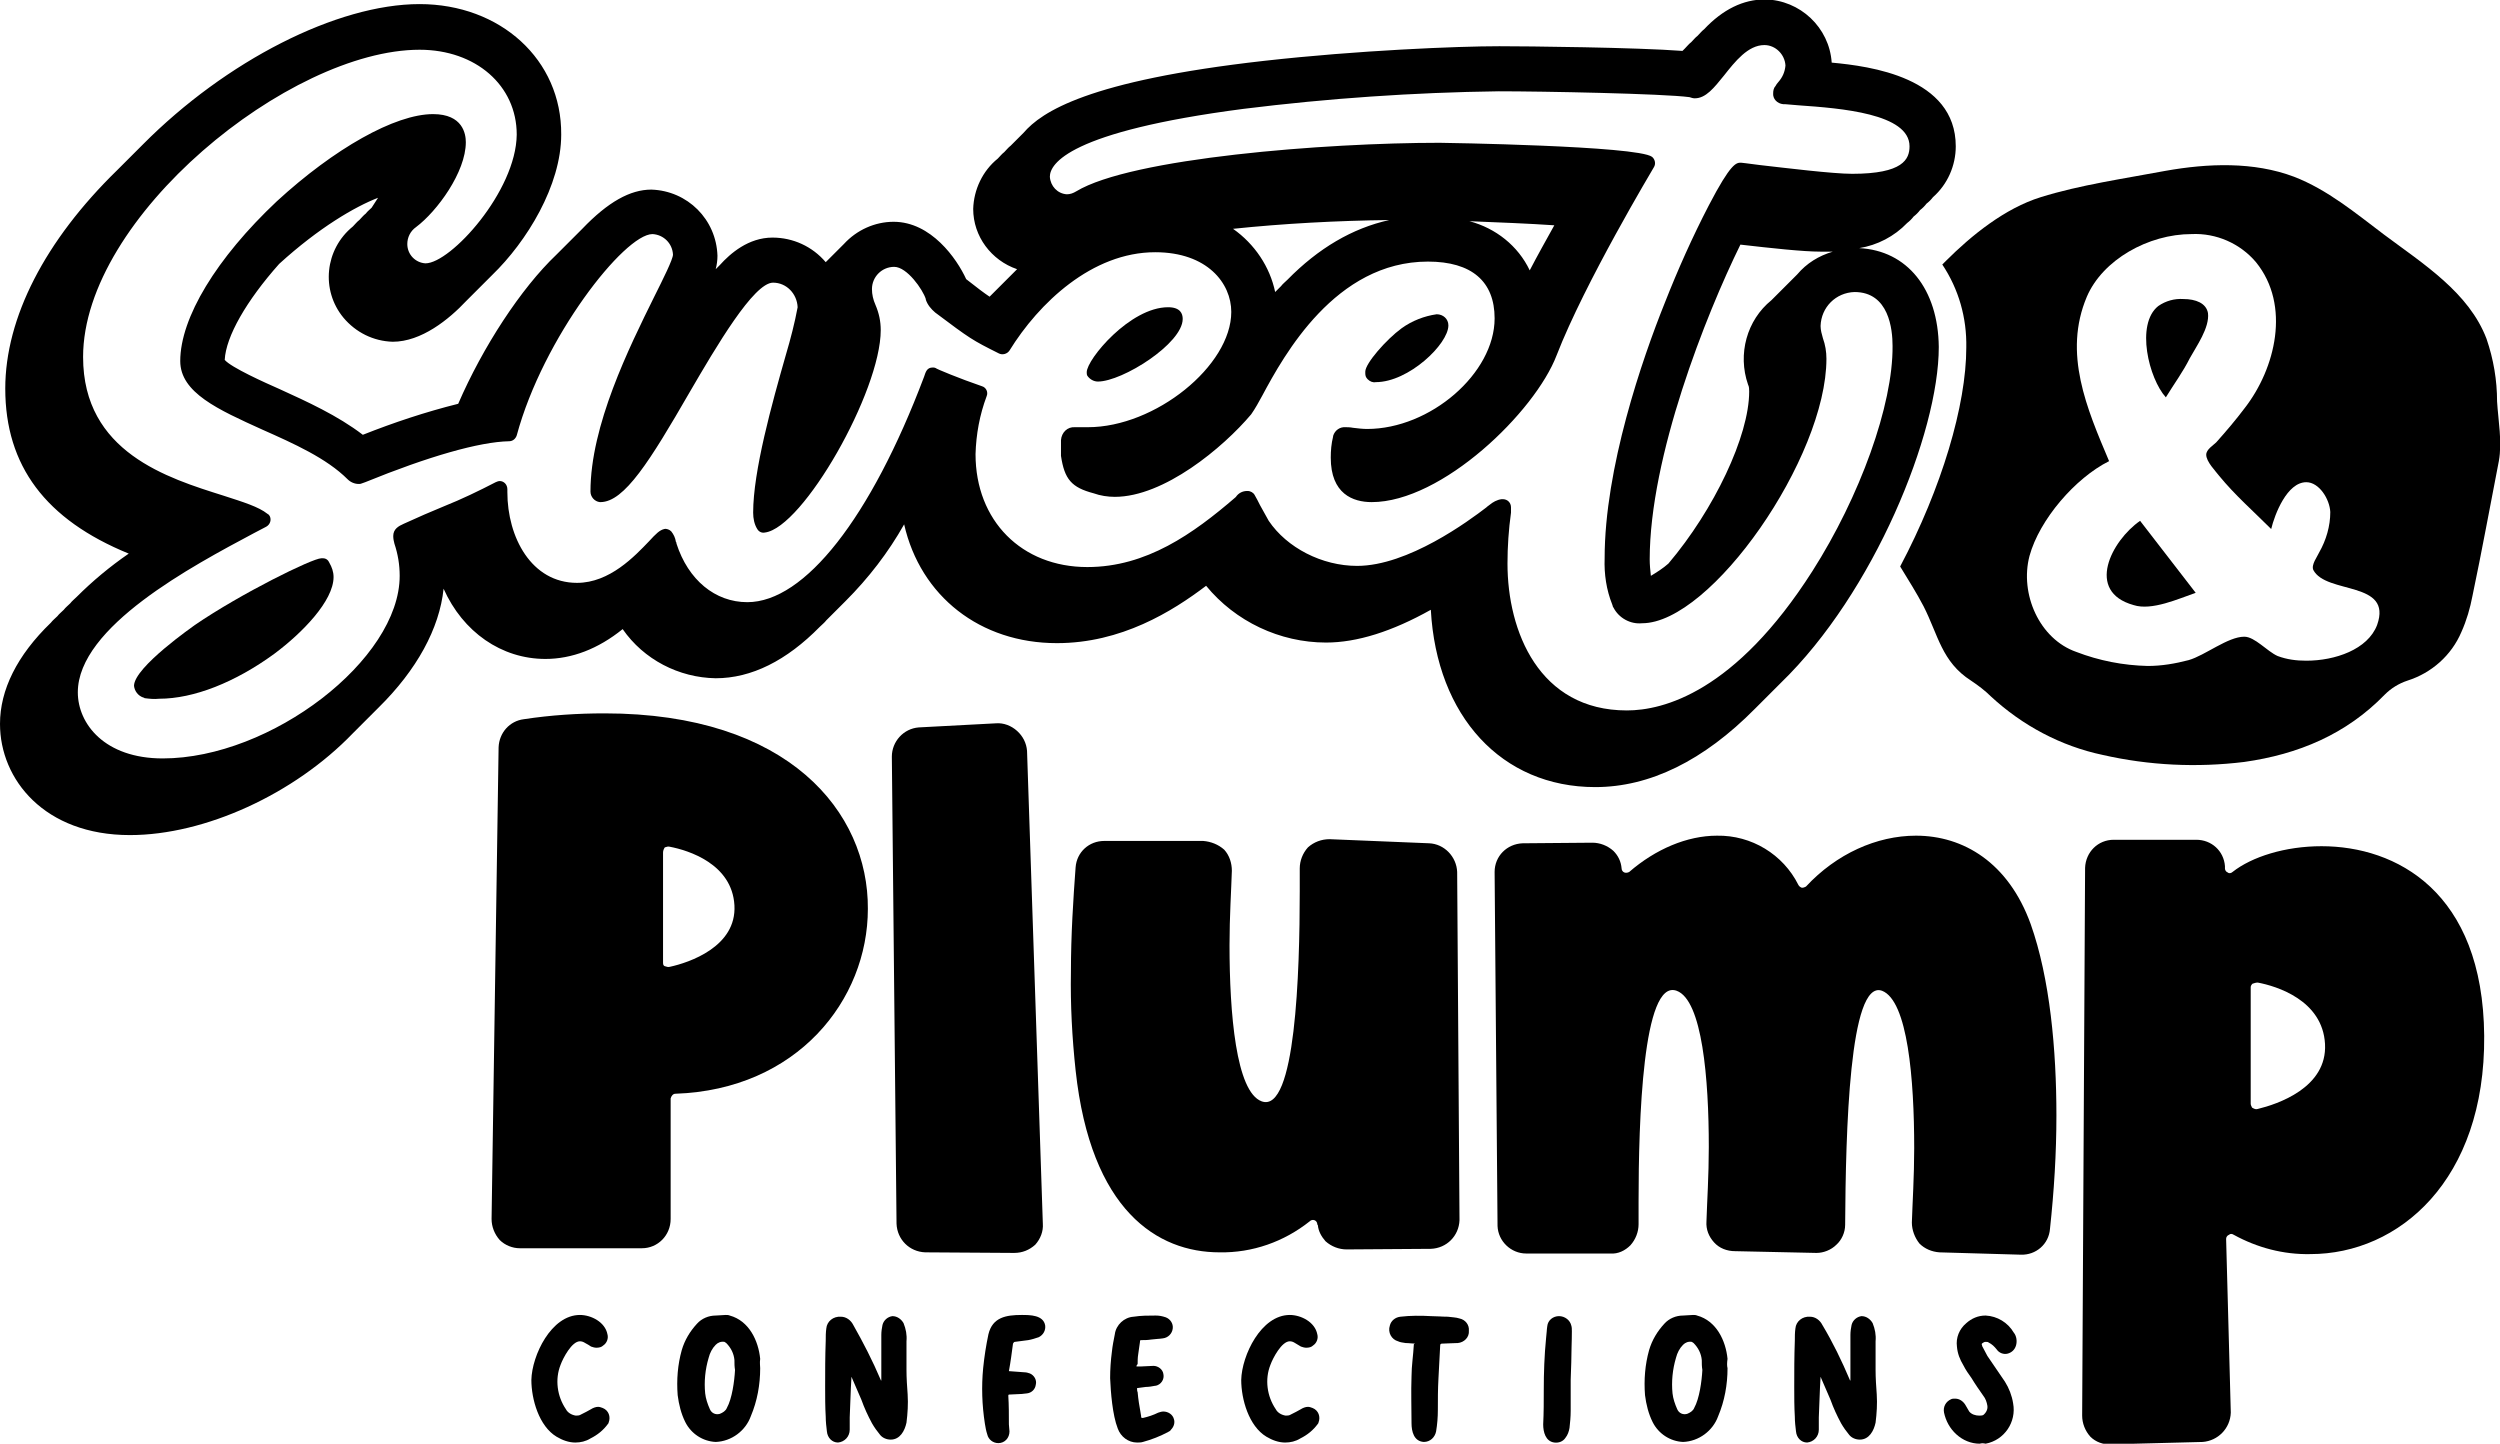 <?xml version="1.0" encoding="utf-8"?>
<!-- Generator: Adobe Illustrator 26.0.1, SVG Export Plug-In . SVG Version: 6.00 Build 0)  -->
<svg version="1.1" id="Layer_1" xmlns="http://www.w3.org/2000/svg" xmlns:xlink="http://www.w3.org/1999/xlink" x="0px" y="0px"
	 viewBox="0 0 427.2 246.7" style="enable-background:new 0 0 427.2 246.7;" xml:space="preserve">
<path d="M157,124.3l13.2-0.7c1.3-0.1,2.6,0.4,3.6,1.3c1,0.9,1.6,2.1,1.7,3.4l2.7,80.8c0.1,1.3-0.4,2.6-1.3,3.6
	c-1,0.9-2.2,1.4-3.6,1.4l-15.2-0.1c-2.7-0.1-4.8-2.2-4.9-4.9l-0.8-79.8C152.4,126.7,154.4,124.5,157,124.3z"/>
<path d="M205.6,143.7c1.3,0.1,2.6,0.6,3.6,1.5c0.9,1,1.3,2.3,1.3,3.6c-0.1,3.3-0.4,7.8-0.4,12.7c0,11.6,1.1,25.1,5.5,26.7
	c5.8,2.1,6.5-22.1,6.5-35.9v-3.9c0-1.3,0.5-2.6,1.4-3.6c1-0.9,2.3-1.4,3.7-1.4l17,0.7c2.6,0.1,4.7,2.3,4.8,4.9l0.4,59.5
	c-0.1,2.7-2.2,4.8-4.9,4.9l-14.4,0.1c-1.3,0-2.6-0.5-3.6-1.4c-0.7-0.8-1.2-1.7-1.3-2.7c0-0.1-0.1-0.1-0.1-0.2c0-0.3-0.2-0.6-0.5-0.7
	c-0.3-0.1-0.6,0-0.8,0.2c-4.4,3.5-9.8,5.4-15.4,5.3c-10.6,0-22-7.1-24.6-31.1c-0.6-5.6-0.9-11.2-0.8-16.8c0-6.3,0.4-12.5,0.8-17.9
	c0.2-2.6,2.3-4.5,4.9-4.5H205.6z"/>
<path d="M296.5,213.8c-1.4,0-2.7-0.5-3.6-1.5c-0.9-1-1.4-2.2-1.3-3.6c0.1-3.3,0.4-7.8,0.4-12.7c0-11.6-1.1-25.1-5.5-26.7
	c-5.8-2.1-6.5,22.3-6.5,36v3.9c0,1.3-0.5,2.6-1.4,3.6c-0.9,0.9-2.1,1.5-3.4,1.4h-14.4c-2.6,0-4.8-2.1-4.9-4.7c0,0,0,0,0,0l-0.5-60.5
	c0-2.7,2.1-4.8,4.8-4.9c0,0,0.1,0,0.1,0l11.8-0.1c1.3,0,2.6,0.5,3.6,1.4c0.8,0.8,1.3,1.8,1.4,3c0,0.3,0.2,0.6,0.5,0.7
	c0.3,0.1,0.6,0,0.8-0.1c4.5-3.9,9.9-6.2,15-6.2c5.9-0.1,11.3,3.2,13.9,8.4c0.1,0.2,0.3,0.4,0.6,0.5c0.3,0,0.5-0.1,0.7-0.2
	c5.2-5.6,12.1-8.7,18.8-8.7c8.1,0,15.8,4.6,19.6,15.1c3.3,9.3,4.4,21.5,4.4,32.7c0,6.5-0.4,12.9-1.1,19.4c-0.2,2.6-2.4,4.5-5,4.4
	l-13.9-0.4c-1.3-0.1-2.5-0.6-3.4-1.5c-0.8-1-1.3-2.3-1.3-3.6c0.1-3.3,0.4-7.8,0.4-12.7c0-11.8-1.1-25.2-5.5-26.9
	c-5.6-2-6.2,24.2-6.3,40c0,1.3-0.6,2.6-1.5,3.4c-0.9,0.9-2.2,1.4-3.4,1.4L296.5,213.8z"/>
<path d="M364.6,103.4c3.1,1,7.7-1.1,10.6-2.1L365.7,89C360.8,92.4,356.3,101.1,364.6,103.4z"/>
<path d="M374.2,61.2c1.1-2,3.4-5.2,3.1-7.7c-0.3-1.7-2.1-2.4-4.2-2.4c-1.5-0.1-3,0.3-4.3,1.2c-3.9,3.1-1.6,12.4,1.3,15.6
	C371.5,65.6,373,63.6,374.2,61.2z"/>
<path d="M426.7,68.6c0-3.6-0.6-7.2-1.8-10.7c-3-7.9-10.8-12.8-17.5-17.8c-4.9-3.7-9.7-7.7-15.4-9.9c-6.9-2.6-14.7-2.3-22-1
	c-6.9,1.3-14.6,2.4-21.3,4.5c-6.1,1.9-11.8,6.5-16.2,10.9c-0.2,0.2-0.4,0.4-0.6,0.6c2.8,4.2,4.2,9.1,4.1,14.2
	c0,9.8-4.2,24-11.3,37.4c1.4,2.3,2.8,4.5,4,6.8c2.5,4.9,3.1,9.5,8.1,12.7c1.2,0.8,2.4,1.7,3.4,2.7c5.4,5,12,8.5,19.1,10
	c7.9,1.8,16.1,2.2,24.2,1.2c9.2-1.3,17.4-4.7,24-11.5c1.1-1.1,2.4-1.9,3.9-2.4c4.1-1.3,7.5-4.3,9.2-8.3c0.9-2,1.5-4.1,1.9-6.2
	c1.6-7.6,3-15.3,4.5-23C427.6,75.5,426.9,71.9,426.7,68.6z M406.2,106.8c-1.6,4.2-7.2,6.1-12.1,6.1c-1.7,0-3.3-0.2-4.9-0.8
	c-1.8-0.8-3.9-3.3-5.7-3.3c-2.8,0-6.7,3.2-9.5,4c-2.3,0.6-4.6,1-7,1c-4.2-0.1-8.3-0.9-12.2-2.4c-6.3-2.2-9.7-9.9-8-16.4
	c1.7-6.2,7.8-13.3,13.6-16.2c-3.8-9-7.9-18.4-3.8-28.1c2.7-6.3,10.5-10.7,17.9-10.7c4.2-0.2,8.3,1.6,11,4.8c6,7.4,3.3,18.2-1.9,24.9
	c-1.5,2-3.2,4-4.9,5.9c-0.5,0.5-1.7,1.2-1.7,2.1c0,1.2,1.6,2.8,2.2,3.6c2.7,3.3,5.9,6.1,8.9,9.1c0.6-2.5,2.7-8,6-8
	c2.2,0,4,2.9,4.1,5.1c0,2.4-0.7,4.8-1.9,6.9c-0.3,0.7-1.4,2.1-1,3C397.5,101.6,408.9,99.2,406.2,106.8L406.2,106.8z"/>
<path d="M90.8,235.8c0.1-4.2,3.4-11.1,8.3-11.1c1.9,0,4.3,1.2,4.7,3.3c0.2,0.7-0.1,1.5-0.7,1.9c-0.3,0.3-0.7,0.4-1.2,0.4
	c-0.3,0-0.6-0.1-0.9-0.2c-0.3-0.2-0.6-0.4-1-0.6c-0.3-0.2-0.6-0.3-0.9-0.3c-1.4,0-2.9,2.9-3.3,4c-1,2.5-0.6,5.4,0.9,7.6
	c0.3,0.6,1,1,1.7,1.1c0.3,0,0.6,0,0.9-0.2c0.6-0.3,1.2-0.6,1.7-0.9c0.3-0.2,0.8-0.4,1.2-0.4c0.3,0,0.5,0.1,0.8,0.2
	c1,0.4,1.4,1.5,1,2.5c0,0.1-0.1,0.2-0.1,0.2c-0.8,1.1-1.8,1.9-3,2.5c-0.8,0.5-1.7,0.7-2.6,0.7c-1.1,0-2.2-0.4-3.2-1
	C92.1,243.7,90.8,239.1,90.8,235.8z"/>
<path d="M129.9,233.8c0,2.8-0.5,5.6-1.6,8.2c-0.9,2.5-3.3,4.3-6,4.4c-2.2-0.1-4.2-1.4-5.2-3.4c-0.7-1.4-1.1-3-1.3-4.6
	c-0.2-2.6,0-5.2,0.7-7.7c0.5-1.7,1.4-3.2,2.6-4.5c0.8-0.9,2-1.4,3.2-1.4l1.7-0.1c0.2,0,0.5,0,0.7,0.1c3.3,0.9,4.9,4.3,5.2,7.4
	C129.8,232.9,129.9,233.4,129.9,233.8z M125.6,234.1c-0.1-0.6-0.1-1.1-0.1-1.7c-0.1-1.1-0.6-2.1-1.4-2.9c-0.1-0.1-0.2-0.1-0.3-0.2
	c-0.6-0.1-1.1,0.1-1.5,0.5c-0.6,0.6-1,1.4-1.2,2.2c-0.6,2-0.8,4.1-0.6,6.1c0.1,0.9,0.4,1.8,0.8,2.7c0.3,0.7,1,1,1.7,0.8
	c0.5-0.2,1-0.5,1.2-1C125.1,239,125.5,236,125.6,234.1L125.6,234.1z"/>
<path d="M145.5,235.3c0,0.6-0.1,1.2-0.1,1.8c-0.1,1.7-0.1,3.4-0.2,5.1c0,0.7,0,1.4,0,2.1c0,1.2-0.9,2.1-2,2.2c-1,0-1.8-0.8-1.9-1.9
	c-0.1-0.8-0.2-1.7-0.2-2.5c-0.1-1.7-0.1-3.4-0.1-5.1c0-2.6,0-5.2,0.1-7.9c0-0.7,0-1.4,0.1-2.1c0.1-1.2,1.2-2.1,2.5-2
	c0.9,0,1.7,0.6,2.1,1.4c1.7,3,3.3,6.1,4.7,9.4c0,0.1,0.1,0.1,0.1,0.1v-0.3c0-2.5,0-5,0-7.5c0-0.6,0.1-1.2,0.2-1.7
	c0.2-0.8,0.9-1.4,1.7-1.5c0.8,0,1.5,0.5,1.9,1.2c0.4,1,0.6,2,0.5,3.1c0,1.6,0,3.3,0,4.9c0,1.4,0.1,2.8,0.2,4.2
	c0.1,1.6,0,3.2-0.2,4.8c-0.3,1.4-1.1,2.9-2.7,2.9c-0.7,0-1.4-0.3-1.8-0.8c-0.5-0.6-1-1.3-1.4-2c-0.7-1.3-1.3-2.6-1.8-4
	c-0.5-1.2-1.1-2.5-1.6-3.7C145.6,235.4,145.5,235.3,145.5,235.3z"/>
<path d="M172.4,234.3c0.9,0.1,1.8,0.1,2.7,0.2c0.3,0,0.6,0.1,0.9,0.2c0.7,0.3,1.2,1.1,1,1.9c-0.1,0.8-0.7,1.4-1.5,1.5
	c-0.3,0-0.6,0.1-0.9,0.1c-0.7,0-1.4,0.1-2.1,0.1c-0.1,0-0.2,0-0.2,0.2c0.1,1.6,0.1,3.3,0.1,4.9c0,0.4,0.1,0.8,0.1,1.2
	c0,1.1-0.8,2-1.9,2c0,0,0,0,0,0c-0.9,0-1.7-0.6-1.9-1.5c-0.2-0.6-0.3-1.2-0.4-1.8c-0.5-3.2-0.6-6.4-0.3-9.5c0.2-2,0.5-3.9,0.9-5.8
	c0.7-2.9,3-3.3,5.7-3.3c1.4,0,3.7,0,4,1.8c0.1,0.8-0.3,1.6-1.1,2c-0.6,0.2-1.2,0.4-1.8,0.5c-0.8,0.1-1.5,0.2-2.3,0.3
	c-0.1,0-0.2,0.1-0.3,0.3C172.9,231.1,172.7,232.7,172.4,234.3z"/>
<path d="M194.2,233.5c0.3,0,0.5,0,0.8,0c0.7,0,1.4-0.1,2.1-0.1c0.8,0,1.6,0.6,1.7,1.4c0.2,0.9-0.4,1.8-1.3,2c0,0-0.1,0-0.1,0
	c-0.5,0.1-1.1,0.2-1.6,0.2c-0.5,0.1-1,0.1-1.5,0.2c0,0.2,0,0.5,0.1,0.7c0.1,1.2,0.3,2.4,0.5,3.5c0,0.2,0.1,0.4,0.1,0.7
	c0,0.2,0.1,0.2,0.3,0.2c0.9-0.2,1.8-0.5,2.6-0.9c0.3-0.1,0.6-0.2,0.9-0.2c0.8,0,1.6,0.5,1.8,1.3c0.2,0.6,0,1.3-0.5,1.8
	c-0.1,0.2-0.3,0.3-0.5,0.4c-1.3,0.7-2.8,1.3-4.3,1.7c-0.3,0.1-0.7,0.1-1,0.1c-1.5,0-2.8-1-3.3-2.4c-0.9-2.3-1.2-6.2-1.3-8.6
	c0-1.5,0.1-3,0.3-4.5c0.1-1,0.3-2,0.5-3c0.2-1.6,1.6-2.9,3.2-3c1.3-0.2,2.5-0.2,3.8-0.2c0.6,0,1.1,0.1,1.7,0.3
	c0.8,0.3,1.3,1.1,1.2,1.9c-0.1,0.9-0.8,1.6-1.7,1.7c-0.6,0.1-1.3,0.1-2,0.2c-0.6,0.1-1.2,0.1-1.7,0.1c-0.2,0-0.2,0.1-0.2,0.3
	c-0.1,0.7-0.2,1.4-0.3,2.1c-0.1,0.6-0.1,1.2-0.1,1.7C194.2,233.3,194.2,233.4,194.2,233.5z"/>
<path d="M212.1,235.8c0.1-4.2,3.4-11.1,8.3-11.1c1.9,0,4.3,1.2,4.7,3.3c0.2,0.7-0.1,1.5-0.7,1.9c-0.3,0.3-0.7,0.4-1.2,0.4
	c-0.3,0-0.6-0.1-0.9-0.2c-0.3-0.2-0.7-0.4-1-0.6c-0.3-0.2-0.6-0.3-0.9-0.3c-1.4,0-2.9,2.9-3.3,4c-1,2.5-0.6,5.4,0.9,7.6
	c0.3,0.6,1,1,1.7,1.1c0.3,0,0.6,0,0.9-0.2c0.6-0.3,1.2-0.6,1.7-0.9c0.3-0.2,0.8-0.4,1.2-0.4c0.3,0,0.5,0.1,0.8,0.2
	c1,0.4,1.4,1.5,1,2.5c0,0.1-0.1,0.2-0.1,0.2c-0.8,1.1-1.8,1.9-3,2.5c-0.8,0.5-1.7,0.7-2.6,0.7c-1.1,0-2.2-0.4-3.2-1
	C213.4,243.7,212.1,239.1,212.1,235.8z"/>
<path d="M241.8,229.6c-0.5,0-1-0.1-1.6-0.1c-0.5-0.1-0.9-0.1-1.3-0.3c-1.1-0.3-1.8-1.5-1.4-2.7c0.2-0.8,0.9-1.4,1.8-1.5
	c1.7-0.2,3.5-0.2,5.2-0.1c1,0,1.9,0.1,2.9,0.1c0.7,0.1,1.4,0.1,2,0.3c1,0.2,1.7,1.1,1.6,2.1c0.1,1.1-0.8,2-1.9,2.1c0,0,0,0-0.1,0
	c-0.9,0-1.8,0.1-2.6,0.1c-0.2,0-0.3,0.1-0.3,0.3c-0.1,1.9-0.2,3.8-0.3,5.7c-0.1,1.8-0.1,3.5-0.1,5.3c0,1.3-0.1,2.5-0.3,3.7
	c-0.2,1-1,1.8-2.1,1.8c-1.7-0.1-2.1-1.8-2.1-3.2c0-2.7-0.1-5.3,0-8c0-1.8,0.3-3.6,0.4-5.5L241.8,229.6z"/>
<path d="M263.8,237.5c0-2.9,0.1-5.9,0.4-8.9c0.1-0.7,0.1-1.4,0.2-2c0.1-1,1-1.7,2-1.7c1,0,1.9,0.7,2.1,1.6c0.1,0.3,0.1,0.6,0.1,1
	c0,1.8-0.1,3.5-0.1,5.3c0,1-0.1,2-0.1,3c0,1.8,0,3.5,0,5.3c0,1-0.1,2-0.2,2.9c-0.1,0.6-0.3,1.2-0.7,1.7c-0.4,0.6-1.1,0.9-1.9,0.8
	c-1.5-0.2-1.9-1.8-1.9-3.1C263.8,241.4,263.8,239.4,263.8,237.5z"/>
<path d="M295.2,233.8c0,2.8-0.5,5.6-1.6,8.2c-0.9,2.5-3.3,4.3-6,4.4c-2.2-0.1-4.2-1.4-5.2-3.4c-0.7-1.4-1.1-3-1.3-4.6
	c-0.2-2.6,0-5.2,0.7-7.7c0.5-1.7,1.4-3.2,2.6-4.5c0.8-0.9,2-1.4,3.2-1.4l1.7-0.1c0.2,0,0.5,0,0.7,0.1c3.3,0.9,4.9,4.3,5.2,7.4
	C295.1,232.9,295.1,233.4,295.2,233.8z M290.9,234.1c-0.1-0.6-0.1-1.1-0.1-1.7c-0.1-1.1-0.6-2.1-1.4-2.9c-0.1-0.1-0.2-0.1-0.3-0.2
	c-0.6-0.1-1.1,0.1-1.5,0.5c-0.6,0.6-1,1.4-1.2,2.2c-0.6,2-0.8,4.1-0.6,6.1c0.1,0.9,0.4,1.8,0.8,2.7c0.3,0.7,1,1,1.7,0.8
	c0.5-0.2,1-0.5,1.2-1C290.4,239,290.8,236,290.9,234.1L290.9,234.1z"/>
<path d="M311.1,235.3c0,0.6-0.1,1.2-0.1,1.8c-0.1,1.7-0.1,3.4-0.2,5.1c0,0.7,0,1.4,0,2.1c0,1.2-0.9,2.1-2,2.2c-1,0-1.8-0.8-1.9-1.9
	c-0.1-0.8-0.2-1.7-0.2-2.5c-0.1-1.7-0.1-3.4-0.1-5.1c0-2.6,0-5.2,0.1-7.9c0-0.7,0-1.4,0.1-2.1c0.1-1.2,1.2-2.1,2.5-2
	c0.9,0,1.7,0.6,2.1,1.4c1.8,3,3.3,6.1,4.7,9.4c0,0.1,0.1,0.1,0.1,0.1v-0.3c0-2.5,0-5,0-7.5c0-0.6,0.1-1.2,0.2-1.7
	c0.2-0.8,0.9-1.4,1.7-1.5c0.8,0,1.5,0.5,1.9,1.2c0.4,1,0.6,2,0.5,3.1c0,1.6,0,3.3,0,4.9c0,1.4,0.1,2.8,0.2,4.2
	c0.1,1.6,0,3.2-0.2,4.8c-0.3,1.4-1.1,2.9-2.7,2.9c-0.7,0-1.4-0.3-1.8-0.8c-0.5-0.6-1-1.3-1.4-2c-0.7-1.3-1.3-2.6-1.8-4
	c-0.5-1.2-1.1-2.5-1.6-3.7C311.2,235.4,311.1,235.3,311.1,235.3z"/>
<path d="M338.3,246.7c-1.5,0-2.9-0.6-4-1.6c-1.1-1-1.8-2.3-2.1-3.7c-0.2-1,0.3-1.9,1.2-2.3c0.2-0.1,0.4-0.1,0.7-0.1
	c0.7,0,1.3,0.4,1.7,1c0.2,0.4,0.5,0.8,0.7,1.2c0.4,0.5,1.1,0.7,1.7,0.7c0.2,0,0.5,0,0.7-0.1c0.5-0.4,0.8-1,0.7-1.6
	c-0.1-0.6-0.3-1.2-0.7-1.7c-0.7-1-1.4-2-2-3c-0.5-0.7-1-1.4-1.4-2.2c-0.6-1-1-2-1.1-3.2c-0.2-1.5,0.4-3,1.6-4c0.9-0.8,2-1.3,3.3-1.3
	c2,0.1,3.8,1.2,4.8,2.9c0.5,0.6,0.6,1.5,0.4,2.2c-0.2,0.7-0.7,1.2-1.4,1.4c-0.7,0.2-1.5-0.1-1.9-0.7c-0.4-0.5-0.8-0.9-1.4-1.2
	c-0.1-0.1-0.3-0.1-0.5-0.1c-0.2,0-0.4,0.1-0.5,0.2c-0.2,0.1-0.2,0.2-0.1,0.4c0,0,0,0,0,0.1c0.3,0.6,0.6,1.1,0.9,1.7
	c1,1.5,2,2.9,3,4.4c0.7,1.1,1.2,2.4,1.4,3.7c0.6,3.2-1.5,6.3-4.7,6.9c0,0,0,0,0,0C338.9,246.6,338.6,246.6,338.3,246.7z"/>
<path d="M103.3,121.9c-4.6,0-9.2,0.3-13.8,1c-2.4,0.3-4.2,2.3-4.3,4.8L84,208.3c0,1.3,0.5,2.6,1.4,3.6c0.9,0.9,2.2,1.4,3.4,1.4h20.9
	c2.7,0,4.9-2.2,4.9-5c0,0,0,0,0,0v-20.6c0.1-0.4,0.4-0.8,0.8-0.8c20.8-0.7,32.9-16,32.9-31.6C148.4,138.8,134.8,121.9,103.3,121.9z
	 M114.5,165.2c-0.3,0.1-0.6,0-0.9-0.1c-0.3-0.1-0.3-0.4-0.3-0.7v-18.7c0-0.3,0.1-0.6,0.3-0.9c0.3-0.1,0.6-0.2,0.9-0.1
	c3.1,0.6,10.6,2.9,11,10S117.7,164.5,114.5,165.2L114.5,165.2z"/>
<path d="M396.7,144.6c-6.2,0-11.9,1.8-15.2,4.4c-0.2,0.2-0.6,0.3-0.8,0.1c-0.3-0.1-0.5-0.4-0.5-0.7V148c-0.2-2.6-2.3-4.5-4.9-4.5
	h-14.1c-2.7,0-4.8,2.1-4.9,4.8c0,0,0,0.1,0,0.1l-0.5,93.5c0,1.3,0.5,2.6,1.4,3.6c0.9,0.9,2.2,1.4,3.6,1.3l15.6-0.4
	c2.6-0.2,4.7-2.3,4.8-5l-0.8-29.7c0-0.3,0.2-0.6,0.5-0.7c0.2-0.2,0.5-0.2,0.8,0c4,2.2,8.5,3.4,13.1,3.3c15.1,0,29.9-12.6,29.7-37.3
	S409.4,144.6,396.7,144.6z M385.8,189.5c-0.3,0.1-0.6,0-0.9-0.2c-0.1,0-0.1-0.1-0.1-0.1c-0.1-0.2-0.2-0.4-0.2-0.6V169
	c0-0.1,0-0.2,0-0.3c0-0.2,0.1-0.4,0.3-0.6c0.3-0.1,0.6-0.2,0.9-0.2c3.2,0.6,11.1,3,11.5,10.5S389.1,188.7,385.8,189.5z"/>
<path d="M187.6,65.2c4.2,0,14.5-6.5,14.5-10.7c0-0.9-0.4-2-2.5-2c-6.5,0-13.9,8.9-13.9,11.1c0,0.2,0,0.4,0.1,0.6
	C186.2,64.8,186.9,65.2,187.6,65.2z"/>
<path d="M55.2,95.4h-0.3c-1.5,0-13.7,6-21.6,11.4c-0.1,0.1-10.4,7.2-10.4,10.4c0.1,0.9,0.7,1.7,1.6,2c0.1,0,0.1,0,0.2,0.1
	c0.8,0.1,1.6,0.2,2.5,0.1c5.9,0,13-2.8,19.7-7.7c4.7-3.5,10.1-9,10.1-13.1c0-0.9-0.3-1.7-0.7-2.4C56.1,95.7,55.7,95.4,55.2,95.4z"/>
<path d="M235.1,65.3c5.6,0,12.4-6.5,12.4-9.7c0-1.1-0.9-1.9-2-1.9c-2.1,0.3-4.2,1.1-6,2.4c-2.6,1.9-6.2,6-6.2,7.4v0.3
	c0,0.4,0.1,0.7,0.4,1C234.1,65.2,234.6,65.4,235.1,65.3z"/>
<path d="M317.7,42.4c3.1-0.5,6-2,8.2-4.3c0.4-0.3,0.8-0.7,1.1-1.1c0.4-0.3,0.8-0.7,1.1-1.1c0.4-0.3,0.8-0.7,1.1-1.1
	c0.4-0.3,0.8-0.7,1.1-1.1c2.5-2.2,3.9-5.4,3.9-8.7c0-11.8-14.7-13.7-21.2-14.3c-0.4-6-5.4-10.7-11.4-10.8c-3.7,0-7.2,1.7-10.4,5.1
	c-0.4,0.3-0.7,0.7-1.1,1.1c-0.4,0.3-0.7,0.7-1.1,1.1c-0.4,0.3-0.7,0.7-1.1,1.1c-0.1,0.1-0.3,0.3-0.4,0.4c-7.9-0.6-26.6-0.8-31.3-0.8
	c-7.1,0-24.2,0.7-40.2,2.5c-30.1,3.4-38,8.7-41.1,12.3c-0.7,0.7-1.4,1.4-2.2,2.2c-0.4,0.3-0.7,0.7-1.1,1.1c-0.4,0.3-0.7,0.7-1.1,1.1
	c-2.6,2.1-4.1,5.3-4.2,8.6c0,4.7,3.1,8.8,7.5,10.3c-0.4,0.4-0.7,0.7-1.1,1.1s-0.7,0.7-1.1,1.1c-0.4,0.4-0.7,0.7-1.1,1.1
	c-0.4,0.4-0.7,0.7-1.1,1.1c-0.1,0.1-0.2,0.2-0.3,0.3c-0.9-0.6-2.1-1.5-4-3c-1.6-3.5-6-9.8-12.4-9.8c-3.2,0-6.3,1.4-8.5,3.8
	c-0.7,0.7-1.5,1.5-2.2,2.2c-0.3,0.3-0.6,0.6-0.9,0.9c-2.3-2.7-5.6-4.2-9.1-4.2c-4.1,0-7.2,2.7-9,4.7c-0.2,0.2-0.5,0.5-0.7,0.7
	c0.2-0.8,0.3-1.5,0.3-2.3c-0.2-6.2-5.1-11.1-11.3-11.3c-3.6,0-7.4,2.1-11.8,6.7c-0.4,0.4-0.7,0.7-1.1,1.1s-0.7,0.7-1.1,1.1
	c-0.4,0.4-0.7,0.7-1.1,1.1s-0.7,0.7-1.1,1.1c-6.1,5.8-12.6,15.8-16.8,25.5c-5.6,1.4-11,3.2-16.3,5.3c-4.3-3.3-9.6-5.7-14.2-7.8
	c-2.5-1.1-8.3-3.7-9.4-5c0.2-4,3.7-10.1,9.3-16.4c6.8-6.2,13-9.8,16.9-11.3c-0.4,0.6-0.7,1.1-1.1,1.7c-0.3,0.3-0.7,0.6-1,1
	c-0.4,0.3-0.7,0.7-1.1,1.1c-0.4,0.3-0.7,0.7-1.1,1.1c-4.8,3.9-5.5,10.9-1.6,15.6c2.1,2.5,5.1,4,8.4,4.1c4.9,0,9.6-3.8,12.6-7
	c0.4-0.4,0.7-0.7,1.1-1.1c0.4-0.4,0.7-0.7,1.1-1.1c0.4-0.4,0.7-0.7,1.1-1.1c0.4-0.4,0.7-0.7,1.1-1.1c5.9-5.7,11.8-15.3,11.8-24
	C96,10.2,85.5,0.7,71.7,0.7c-14.1,0-33.1,9.7-47.3,24c-0.3,0.3-0.7,0.7-1.1,1.1c-0.3,0.3-0.7,0.7-1.1,1.1c-0.3,0.3-0.7,0.7-1.1,1.1
	s-0.7,0.7-1.1,1.1C7.7,41.1,0.9,54.3,0.9,66.4c0,13.2,6.9,22.4,21.1,28.2c-3.2,2.2-6.2,4.7-8.9,7.4c-0.4,0.4-0.8,0.7-1.1,1.1
	c-0.4,0.4-0.8,0.7-1.1,1.1c-0.4,0.4-0.8,0.7-1.1,1.1c-0.4,0.4-0.8,0.7-1.1,1.1C2.9,112,0,117.9,0,123.7c0,9.5,7.6,19,22.2,19
	c12.8,0,28.1-7,38.1-17.4c0.4-0.4,0.7-0.7,1.1-1.1c0.4-0.4,0.7-0.7,1.1-1.1c0.4-0.4,0.7-0.7,1.1-1.1c0.4-0.4,0.7-0.7,1.1-1.1
	c6.5-6.4,10.4-13.5,11.1-20.3c3.3,7.4,9.9,12,17.4,12c4.5,0,9-1.7,13.2-5.1c3.6,5.2,9.6,8.3,15.9,8.4c6.1,0,12.1-3,17.8-8.8
	c0.4-0.4,0.8-0.7,1.1-1.1c0.4-0.4,0.7-0.7,1.1-1.1c0.4-0.4,0.7-0.7,1.1-1.1c0.4-0.4,0.7-0.7,1.1-1.1c3.9-3.9,7.3-8.3,10-13.1
	c2.8,12.3,13,20.3,26.1,20.3c11,0,19.7-5.4,25.5-9.8c5,6.1,12.6,9.7,20.5,9.7c5.3,0,11.3-1.9,17.9-5.6c1,18.2,12.1,30.3,28.1,30.3
	c9.3,0,18.5-4.5,27.3-13.4c0.4-0.4,0.7-0.7,1.1-1.1c0.4-0.4,0.7-0.7,1.1-1.1c0.4-0.4,0.7-0.7,1.1-1.1c0.4-0.4,0.7-0.7,1.1-1.1
	c15.9-15.4,27-42.7,27-57.4C331.2,49.4,325.9,42.8,317.7,42.4z M309.7,97.6c-13.2,20.7-25.5,23.8-31.7,23.8
	c-15,0-20.4-13.5-20.4-25.1c0-2.9,0.2-5.8,0.6-8.7c0-0.3,0-0.5,0-0.5v-0.4c0-0.8-0.6-1.4-1.4-1.4c-0.1,0-0.1,0-0.2,0
	c-0.8,0.1-1.5,0.5-2.1,1c-0.1,0.1-0.3,0.2-0.4,0.3c0,0-0.1,0.1-0.1,0.1c-3,2.3-13.4,10-22.1,10c-6,0-12-3.1-15.1-7.7
	c-0.5-0.9-1-1.8-1.5-2.7c-0.3-0.6-0.6-1.2-0.9-1.7c-0.2-0.4-0.7-0.7-1.2-0.7h-0.1c-0.8,0-1.5,0.4-1.9,1l-0.1,0.1
	c-7.2,6.2-15.2,11.9-25.3,11.9c-11.2,0-19.1-7.9-19.1-19.3c0.1-3.4,0.7-6.7,1.9-9.9c0.3-0.7-0.1-1.5-0.8-1.7c0,0,0,0,0,0
	c-3.8-1.3-7.9-3-7.9-3.1c-0.2-0.1-0.4-0.1-0.5-0.1c-1,0-1.2,0.7-1.5,1.6c-9.1,24.1-20.4,38.5-30.2,38.5c-5.5,0-10.1-3.8-12.1-10
	c0-0.1,0-0.2-0.1-0.3c-0.1-0.7-0.4-1.3-0.8-1.8c-0.3-0.3-0.8-0.5-1.2-0.4c-0.8,0.2-1.4,0.8-2.6,2.1c-2.4,2.5-6.7,7.1-12.3,7.1
	c-7.8,0-11.9-7.8-11.9-15.5c0-0.1,0-0.1,0-0.2l0-0.3c0-0.8-0.6-1.4-1.3-1.4c-0.2,0-0.5,0.1-0.7,0.2c-2.9,1.5-5.8,2.9-8.8,4.1
	c-2.2,0.9-4.5,1.9-6.9,3c-0.9,0.4-1.8,0.9-1.8,2.1c0,0.5,0.1,0.9,0.2,1.3c0.6,1.8,0.9,3.6,0.9,5.5c0,14.3-22,31.2-40.5,31.2
	c-9.9,0-14.5-5.9-14.5-11.3c0-11.2,19.6-21.6,30.1-27.2l2.1-1.1c0.7-0.4,0.9-1.2,0.6-1.8c-0.1-0.2-0.2-0.3-0.4-0.4
	c-1.5-1.2-4.1-2-7.5-3.1c-9.5-3-24-7.4-24-23.7c0-23.9,35.3-52.5,57.5-52.5c9.6,0,16.6,6.1,16.6,14.5C88.2,32.7,77,45,72.7,45
	c-1.7-0.1-3.1-1.5-3.1-3.3c0-1.1,0.5-2.2,1.5-2.9c3.6-2.7,8.5-9.4,8.5-14.5c0-1.4-0.5-4.8-5.6-4.8c-6.5,0-16.9,5.9-26.7,14.9
	C37,44.1,30.8,54.3,30.8,61.7c0,5.4,6.5,8.3,14,11.7c5.4,2.4,11,4.9,14.6,8.5c0.5,0.5,1.2,0.8,1.9,0.8c0.3,0,0.3,0,1.1-0.3
	c10.8-4.4,19.5-6.9,24.6-7c0.6,0,1.1-0.4,1.3-1C92.8,57.7,106.7,40,111.5,40c1.9,0.1,3.4,1.6,3.5,3.5c0,0.8-1.7,4.2-3.2,7.2
	c-4.3,8.7-10.9,22-10.9,33.3c0,0.9,0.7,1.7,1.6,1.8c0,0,0.1,0,0.1,0c4.1,0,8.5-7.1,15.2-18.7c4.6-7.9,11-18.8,14.3-18.8
	c2.3,0,4.1,1.9,4.2,4.2c-0.5,2.7-1.2,5.4-2,8.1c-2.4,8.4-5.6,19.9-5.6,27c0,1,0.2,2,0.7,2.8c0.3,0.5,0.8,0.7,1.3,0.6
	c6.5-0.8,19.8-24.1,19.8-34.6c0-1.5-0.3-2.9-0.9-4.3c-0.4-0.9-0.6-1.8-0.6-2.7c0-2.1,1.7-3.8,3.8-3.8c2.2,0,4.9,3.9,5.4,5.5
	c0,0,0,0.1,0,0.1c0.3,0.9,0.9,1.6,1.6,2.2c6,4.5,6.3,4.7,10.9,7c0.6,0.3,1.4,0.1,1.8-0.5c5-8.1,14.1-16.8,24.9-16.8
	c8.9,0,13,5.3,13,10.2c0,9.2-13,19.7-24.5,19.7h-2.2c-1.3-0.1-2.3,0.9-2.4,2.2c0,0.1,0,0.1,0,0.2c0,0.1,0,0.1,0,0.2v2.1
	c0,0.1,0,0.1,0,0.2c0.6,4,1.8,5.4,5.6,6.4c1.1,0.4,2.4,0.6,3.6,0.6c8.4,0,18.5-8.4,23.3-14.1c0.7-1,1.3-2.1,1.9-3.2
	c3.7-6.9,12.5-22.9,28.3-22.9c7.5,0,11.4,3.4,11.4,9.7c0,9.4-11,18.9-21.8,18.9c-0.7,0-1.6-0.1-2.4-0.2c-0.5-0.1-1-0.1-1.2-0.1
	c-1-0.1-1.9,0.5-2.2,1.5c0,0,0,0.1,0,0.1c-0.3,1.2-0.4,2.4-0.4,3.6c0,6.2,3.8,7.6,7,7.6c12,0,27.9-15.4,31.6-25.1
	c4.8-12.4,16.5-31.9,16.6-32.1c0.4-0.6,0.2-1.4-0.3-1.8c-2.5-1.9-35.9-2.4-36.3-2.4c-19.5,0-52.7,2.6-62.1,8.3
	c-0.5,0.3-1,0.5-1.6,0.5c-1.6-0.1-2.8-1.4-2.9-3c0-2.2,3.2-7.7,33.1-11.6c14.5-1.8,29-2.8,43.6-3c7.5,0,28.1,0.4,32.6,1
	c0.3,0.1,0.6,0.2,0.9,0.2c1.9,0,3.3-1.8,5-3.9c1.9-2.4,4.1-5.2,6.9-5.2c1.9,0,3.5,1.6,3.6,3.5c-0.1,1.1-0.5,2-1.2,2.8
	c-0.2,0.2-0.4,0.5-0.5,0.7c-0.3,0.3-0.4,0.8-0.4,1.2c-0.1,1,0.7,1.8,1.7,1.9c0.1,0,0.2,0,0.3,0c0.8,0.1,1.6,0.1,2.4,0.2
	c7.1,0.5,18.9,1.4,18.9,7c0,2.2-1.1,4.7-9.8,4.7c-3.3,0-11.4-1-15.8-1.5c-2.4-0.3-3-0.4-3.2-0.4c-0.8,0-1.7,0-5.5,7.3
	c-2.8,5.4-5.3,11-7.5,16.6c-3.9,9.7-10.3,28.3-10.3,43.7c-0.1,2.7,0.3,5.4,1.3,7.9c0,0.1,0.1,0.2,0.1,0.3c0,0.1,0,0.1,0.1,0.2
	c0.9,1.8,2.9,2.9,4.9,2.7c11.8,0,31.5-28.3,31.5-45.2c0-1.2-0.2-2.4-0.6-3.5c-0.2-0.7-0.4-1.4-0.4-2.1c0.1-3.2,2.6-5.7,5.8-5.8
	c5.9,0,6.5,6.4,6.5,9.2C323.5,69.2,317.8,84.9,309.7,97.6z M210.7,39.1c8.6-0.9,17.9-1.4,26.7-1.5c-6.3,1.4-12.1,4.8-17.4,10.2
	c-0.4,0.4-0.8,0.7-1.1,1.1c-0.4,0.4-0.7,0.7-1,1C217,45.6,214.4,41.7,210.7,39.1L210.7,39.1z M251.1,37.8c4.9,0.2,10.2,0.4,14.5,0.7
	c-1.5,2.7-2.9,5.2-4.2,7.7C259.4,42,255.6,39,251.1,37.8L251.1,37.8z M298.7,65.7c0.2,0.4,0.2,0.8,0.2,1.2c0,7.6-6,20.2-13.8,29.4
	c-0.9,0.8-2,1.5-3,2.1c-0.1-0.9-0.2-1.9-0.2-2.8c0-17.6,9.6-41.8,15.5-53.8c5.2,0.6,10.7,1.2,13.7,1.2c0.7,0,1.4,0,2.1,0
	c-2.4,0.7-4.5,2-6.1,3.9c-1.5,1.5-2.9,2.9-4.4,4.4C298.5,54.7,296.9,60.5,298.7,65.7L298.7,65.7z"/>
</svg>
